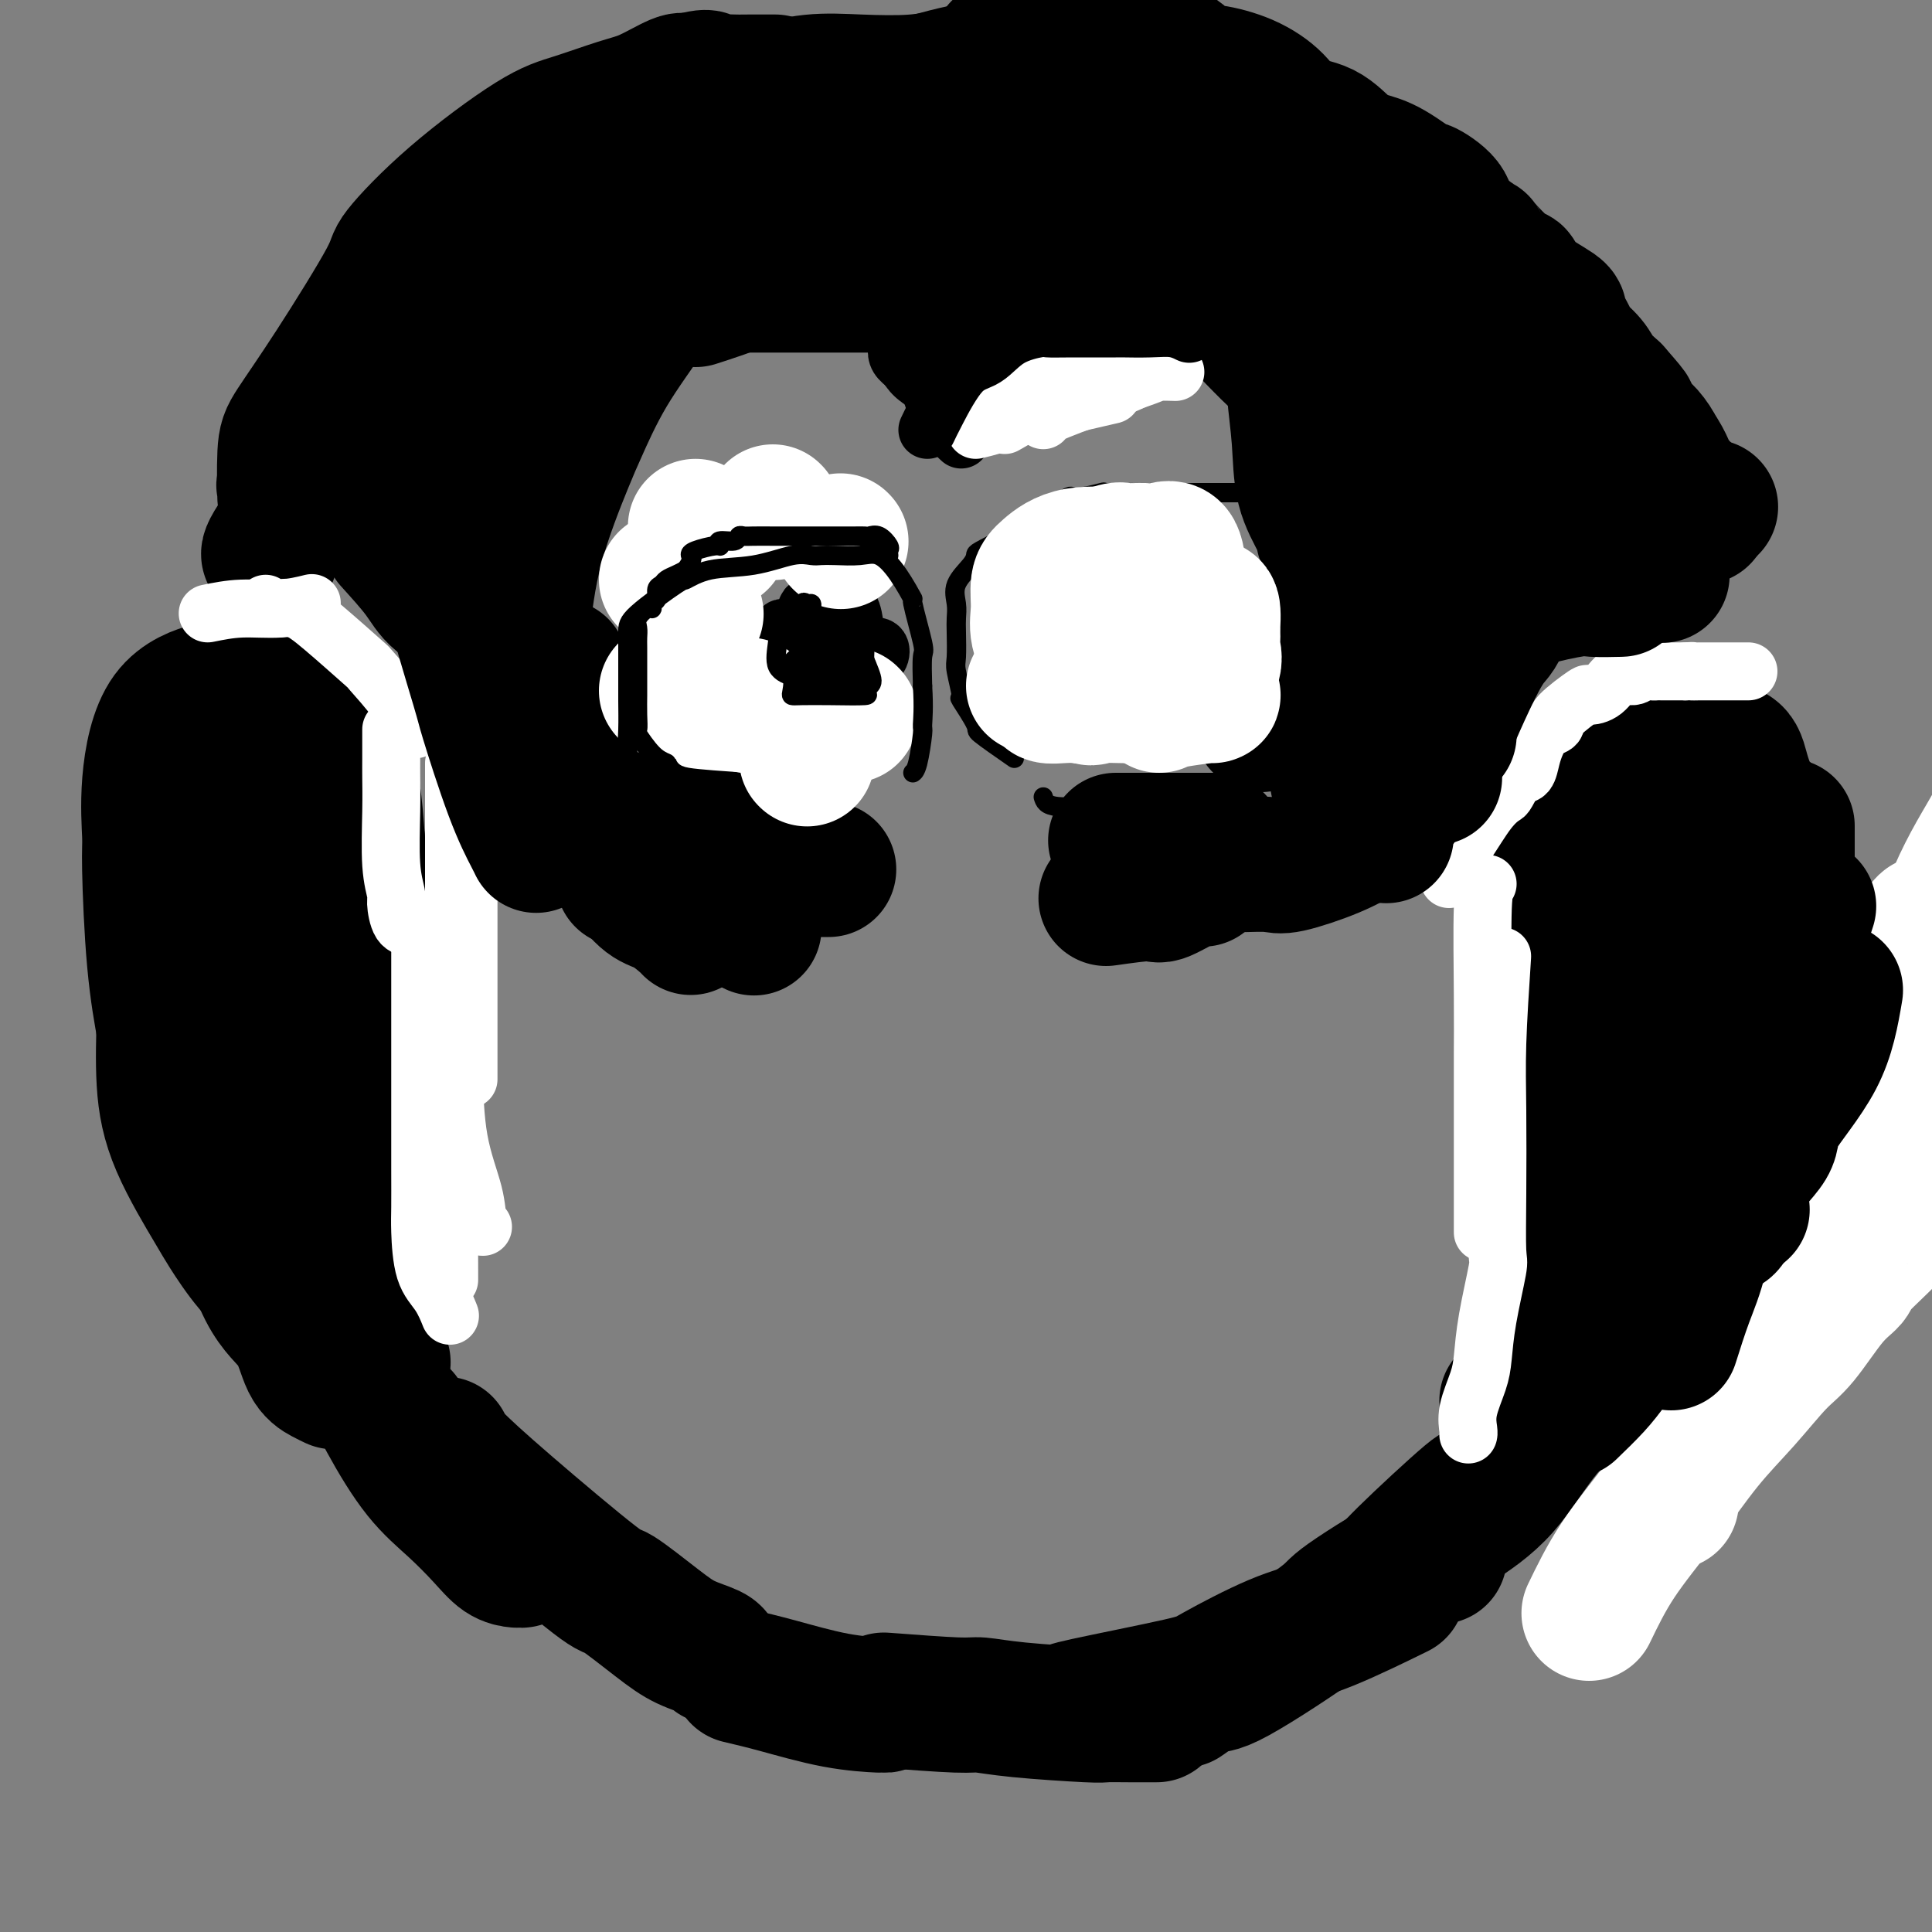 <svg viewBox='0 0 400 400' version='1.1' xmlns='http://www.w3.org/2000/svg' xmlns:xlink='http://www.w3.org/1999/xlink'><rect x="0" y="0" width="400" height="400" fill="#808080" stroke="none"/><g fill='none' stroke='#000000' stroke-width='12' stroke-linecap='round' stroke-linejoin='round'><path d='M53,220c0.000,1.113 0.000,2.226 0,-3c0.000,-5.226 0.000,-16.792 0,-25c0.000,-8.208 0.000,-13.060 0,-15c0.000,-1.940 0.000,-0.970 0,0'/></g>
<g fill='none' stroke='#000000' stroke-width='28' stroke-linecap='round' stroke-linejoin='round'><path d='M57,247c-1.221,-2.288 -2.443,-4.576 -4,-11c-1.557,-6.424 -3.451,-16.986 -4,-22c-0.549,-5.014 0.246,-4.482 0,-7c-0.246,-2.518 -1.532,-8.088 -2,-12c-0.468,-3.912 -0.117,-6.168 0,-10c0.117,-3.832 0.001,-9.240 0,-12c-0.001,-2.760 0.113,-2.873 0,-3c-0.113,-0.127 -0.452,-0.268 0,-1c0.452,-0.732 1.694,-2.057 4,2c2.306,4.057 5.675,13.495 7,18c1.325,4.505 0.608,4.079 1,6c0.392,1.921 1.895,6.191 4,12c2.105,5.809 4.813,13.158 6,17c1.187,3.842 0.853,4.179 1,6c0.147,1.821 0.776,5.128 1,8c0.224,2.872 0.042,5.309 0,7c-0.042,1.691 0.056,2.637 0,4c-0.056,1.363 -0.265,3.143 0,4c0.265,0.857 1.006,0.789 0,1c-1.006,0.211 -3.758,0.700 -6,0c-2.242,-0.700 -3.974,-2.588 -6,-5c-2.026,-2.412 -4.347,-5.348 -6,-8c-1.653,-2.652 -2.637,-5.022 -4,-9c-1.363,-3.978 -3.104,-9.565 -4,-15c-0.896,-5.435 -0.948,-10.717 -1,-16'/><path d='M44,201c-0.139,-5.606 0.012,-11.622 0,-15c-0.012,-3.378 -0.188,-4.119 0,-7c0.188,-2.881 0.738,-7.901 1,-11c0.262,-3.099 0.234,-4.278 1,-5c0.766,-0.722 2.324,-0.988 3,-1c0.676,-0.012 0.468,0.230 1,0c0.532,-0.230 1.802,-0.931 3,2c1.198,2.931 2.322,9.494 3,15c0.678,5.506 0.909,9.955 1,14c0.091,4.045 0.043,7.686 0,11c-0.043,3.314 -0.080,6.302 0,9c0.080,2.698 0.278,5.107 0,7c-0.278,1.893 -1.030,3.269 -2,4c-0.970,0.731 -2.157,0.817 -3,1c-0.843,0.183 -1.343,0.463 -2,1c-0.657,0.537 -1.472,1.332 -4,0c-2.528,-1.332 -6.768,-4.791 -9,-7c-2.232,-2.209 -2.456,-3.167 -3,-6c-0.544,-2.833 -1.406,-7.542 -2,-14c-0.594,-6.458 -0.918,-14.666 -1,-19c-0.082,-4.334 0.077,-4.793 0,-7c-0.077,-2.207 -0.390,-6.160 0,-11c0.390,-4.840 1.485,-10.566 4,-14c2.515,-3.434 6.452,-4.576 8,-5c1.548,-0.424 0.708,-0.129 3,0c2.292,0.129 7.717,0.092 10,0c2.283,-0.092 1.424,-0.237 2,0c0.576,0.237 2.587,0.857 5,3c2.413,2.143 5.226,5.808 7,9c1.774,3.192 2.507,5.912 3,9c0.493,3.088 0.747,6.544 1,10'/><path d='M74,174c0.631,5.724 0.208,10.534 0,13c-0.208,2.466 -0.203,2.586 0,4c0.203,1.414 0.603,4.120 0,7c-0.603,2.880 -2.208,5.934 -4,8c-1.792,2.066 -3.771,3.144 -5,4c-1.229,0.856 -1.707,1.492 -3,2c-1.293,0.508 -3.401,0.890 -4,1c-0.599,0.110 0.313,-0.052 -2,0c-2.313,0.052 -7.849,0.317 -10,0c-2.151,-0.317 -0.916,-1.216 -2,-5c-1.084,-3.784 -4.488,-10.452 -6,-15c-1.512,-4.548 -1.131,-6.977 -1,-10c0.131,-3.023 0.011,-6.642 0,-10c-0.011,-3.358 0.088,-6.455 0,-9c-0.088,-2.545 -0.363,-4.538 0,-6c0.363,-1.462 1.365,-2.392 3,-4c1.635,-1.608 3.902,-3.895 5,-5c1.098,-1.105 1.028,-1.030 1,-1c-0.028,0.030 -0.014,0.015 0,0'/><path d='M70,195c0.000,6.047 0.000,12.094 0,17c-0.000,4.906 -0.001,8.670 0,11c0.001,2.330 0.004,3.225 0,6c-0.004,2.775 -0.015,7.431 0,10c0.015,2.569 0.057,3.053 0,4c-0.057,0.947 -0.211,2.357 0,5c0.211,2.643 0.788,6.519 1,9c0.212,2.481 0.061,3.566 0,4c-0.061,0.434 -0.030,0.217 0,0'/><path d='M65,183c0.003,8.413 0.007,16.826 0,21c-0.007,4.174 -0.024,4.108 0,7c0.024,2.892 0.088,8.742 0,14c-0.088,5.258 -0.328,9.924 0,14c0.328,4.076 1.224,7.562 2,11c0.776,3.438 1.434,6.826 3,12c1.566,5.174 4.041,12.132 5,15c0.959,2.868 0.401,1.645 1,3c0.599,1.355 2.353,5.288 3,7c0.647,1.712 0.185,1.203 0,1c-0.185,-0.203 -0.092,-0.102 0,0'/><path d='M43,222c1.263,4.969 2.526,9.939 4,14c1.474,4.061 3.160,7.214 6,13c2.840,5.786 6.835,14.205 10,19c3.165,4.795 5.500,5.964 7,7c1.500,1.036 2.165,1.937 3,3c0.835,1.063 1.840,2.286 3,3c1.160,0.714 2.474,0.918 3,1c0.526,0.082 0.263,0.041 0,0'/><path d='M45,219c0.221,6.600 0.443,13.200 1,18c0.557,4.800 1.451,7.800 3,13c1.549,5.200 3.753,12.598 6,17c2.247,4.402 4.536,5.807 6,8c1.464,2.193 2.104,5.176 3,7c0.896,1.824 2.049,2.491 3,3c0.951,0.509 1.700,0.860 2,1c0.300,0.140 0.150,0.070 0,0'/><path d='M39,205c1.984,6.709 3.968,13.419 5,18c1.032,4.581 1.111,7.035 3,11c1.889,3.965 5.589,9.441 9,16c3.411,6.559 6.534,14.200 9,19c2.466,4.800 4.276,6.758 6,9c1.724,2.242 3.363,4.769 5,7c1.637,2.231 3.274,4.165 4,5c0.726,0.835 0.542,0.571 1,1c0.458,0.429 1.560,1.551 2,2c0.440,0.449 0.220,0.224 0,0'/><path d='M34,204c0.038,1.783 0.077,3.565 0,7c-0.077,3.435 -0.269,8.522 0,13c0.269,4.478 1.000,8.348 3,13c2.000,4.652 5.268,10.085 7,13c1.732,2.915 1.928,3.310 3,5c1.072,1.690 3.019,4.673 5,7c1.981,2.327 3.995,3.996 5,5c1.005,1.004 1.001,1.341 2,2c0.999,0.659 3.000,1.639 4,2c1.000,0.361 1.000,0.103 1,0c-0.000,-0.103 -0.000,-0.052 0,0'/><path d='M61,255c0.416,4.732 0.833,9.464 3,14c2.167,4.536 6.085,8.877 9,13c2.915,4.123 4.828,8.029 7,12c2.172,3.971 4.603,8.006 7,11c2.397,2.994 4.762,4.946 7,7c2.238,2.054 4.351,4.211 6,6c1.649,1.789 2.834,3.212 4,4c1.166,0.788 2.314,0.943 3,1c0.686,0.057 0.910,0.016 1,0c0.090,-0.016 0.045,-0.008 0,0'/><path d='M92,299c0.120,0.577 0.240,1.155 2,3c1.760,1.845 5.162,4.959 11,10c5.838,5.041 14.114,12.009 18,15c3.886,2.991 3.381,2.007 5,3c1.619,0.993 5.362,3.965 8,6c2.638,2.035 4.171,3.133 6,4c1.829,0.867 3.954,1.503 5,2c1.046,0.497 1.013,0.856 1,1c-0.013,0.144 -0.007,0.072 0,0'/><path d='M153,347c2.287,0.536 4.574,1.072 8,2c3.426,0.928 7.990,2.249 12,3c4.010,0.751 7.464,0.933 9,1c1.536,0.067 1.153,0.019 1,0c-0.153,-0.019 -0.077,-0.010 0,0'/><path d='M183,352c5.909,0.445 11.818,0.890 15,1c3.182,0.110 3.637,-0.114 5,0c1.363,0.114 3.634,0.566 8,1c4.366,0.434 10.827,0.848 14,1c3.173,0.152 3.057,0.041 4,0c0.943,-0.041 2.946,-0.011 5,0c2.054,0.011 4.158,0.003 5,0c0.842,-0.003 0.421,-0.002 0,0'/><path d='M222,354c-0.722,-0.017 -1.444,-0.034 3,-1c4.444,-0.966 14.055,-2.880 19,-4c4.945,-1.120 5.226,-1.447 8,-3c2.774,-1.553 8.043,-4.334 12,-6c3.957,-1.666 6.604,-2.218 11,-4c4.396,-1.782 10.542,-4.795 13,-6c2.458,-1.205 1.229,-0.603 0,0'/><path d='M245,352c1.931,-1.354 3.862,-2.708 5,-3c1.138,-0.292 1.482,0.479 6,-2c4.518,-2.479 13.211,-8.209 17,-11c3.789,-2.791 2.675,-2.645 6,-5c3.325,-2.355 11.087,-7.211 15,-9c3.913,-1.789 3.975,-0.511 4,0c0.025,0.511 0.012,0.256 0,0'/><path d='M276,335c1.595,-1.828 3.191,-3.656 5,-5c1.809,-1.344 3.833,-2.206 5,-3c1.167,-0.794 1.478,-1.522 5,-5c3.522,-3.478 10.256,-9.706 13,-12c2.744,-2.294 1.498,-0.656 1,0c-0.498,0.656 -0.249,0.328 0,0'/><path d='M301,316c3.460,-2.264 6.919,-4.528 10,-8c3.081,-3.472 5.783,-8.151 9,-12c3.217,-3.849 6.948,-6.866 10,-11c3.052,-4.134 5.423,-9.385 7,-12c1.577,-2.615 2.360,-2.596 4,-4c1.640,-1.404 4.138,-4.233 7,-8c2.862,-3.767 6.087,-8.474 8,-11c1.913,-2.526 2.515,-2.872 3,-3c0.485,-0.128 0.853,-0.036 1,0c0.147,0.036 0.074,0.018 0,0'/><path d='M312,290c3.793,-3.988 7.587,-7.976 10,-11c2.413,-3.024 3.447,-5.085 4,-6c0.553,-0.915 0.625,-0.685 4,-5c3.375,-4.315 10.052,-13.177 14,-19c3.948,-5.823 5.167,-8.608 6,-10c0.833,-1.392 1.281,-1.392 3,-4c1.719,-2.608 4.708,-7.823 6,-11c1.292,-3.177 0.886,-4.317 1,-5c0.114,-0.683 0.747,-0.909 1,-1c0.253,-0.091 0.127,-0.045 0,0'/><path d='M354,266c-0.001,-1.095 -0.002,-2.190 0,-6c0.002,-3.810 0.008,-10.336 0,-17c-0.008,-6.664 -0.030,-13.465 0,-19c0.030,-5.535 0.111,-9.803 0,-14c-0.111,-4.197 -0.415,-8.322 0,-13c0.415,-4.678 1.547,-9.908 2,-12c0.453,-2.092 0.226,-1.046 0,0'/><path d='M353,244c-1.555,-1.409 -3.110,-2.818 -4,-6c-0.890,-3.182 -1.114,-8.137 -2,-13c-0.886,-4.863 -2.433,-9.633 -3,-14c-0.567,-4.367 -0.153,-8.329 0,-14c0.153,-5.671 0.044,-13.049 0,-16c-0.044,-2.951 -0.022,-1.476 0,0'/><path d='M338,250c-0.001,-1.542 -0.002,-3.083 0,-6c0.002,-2.917 0.008,-7.209 0,-16c-0.008,-8.791 -0.030,-22.082 0,-28c0.030,-5.918 0.111,-4.462 0,-8c-0.111,-3.538 -0.415,-12.068 0,-16c0.415,-3.932 1.547,-3.266 2,-3c0.453,0.266 0.226,0.133 0,0'/><path d='M336,260c-0.906,-2.824 -1.812,-5.648 -2,-7c-0.188,-1.352 0.342,-1.231 0,-6c-0.342,-4.769 -1.555,-14.427 -2,-19c-0.445,-4.573 -0.123,-4.060 0,-10c0.123,-5.940 0.047,-18.331 0,-25c-0.047,-6.669 -0.065,-7.616 0,-10c0.065,-2.384 0.213,-6.206 2,-9c1.787,-2.794 5.212,-4.560 7,-6c1.788,-1.440 1.939,-2.554 2,-3c0.061,-0.446 0.030,-0.223 0,0'/><path d='M332,216c-0.618,-3.828 -1.236,-7.657 -2,-10c-0.764,-2.343 -1.673,-3.201 -2,-6c-0.327,-2.799 -0.073,-7.539 0,-11c0.073,-3.461 -0.034,-5.644 0,-8c0.034,-2.356 0.209,-4.884 0,-7c-0.209,-2.116 -0.802,-3.821 2,-6c2.802,-2.179 8.999,-4.833 12,-6c3.001,-1.167 2.804,-0.849 5,-1c2.196,-0.151 6.783,-0.771 9,-1c2.217,-0.229 2.062,-0.065 2,0c-0.062,0.065 -0.031,0.033 0,0'/><path d='M314,182c3.201,-4.483 6.401,-8.967 8,-11c1.599,-2.033 1.595,-1.617 3,-3c1.405,-1.383 4.219,-4.567 7,-7c2.781,-2.433 5.530,-4.115 8,-5c2.470,-0.885 4.663,-0.971 7,-1c2.337,-0.029 4.819,0.001 6,0c1.181,-0.001 1.063,-0.032 2,0c0.937,0.032 2.931,0.127 4,1c1.069,0.873 1.214,2.523 2,5c0.786,2.477 2.211,5.782 3,7c0.789,1.218 0.940,0.348 1,0c0.060,-0.348 0.030,-0.174 0,0'/><path d='M370,171c0.000,3.214 0.000,6.428 0,10c0.000,3.572 0.000,7.503 0,14c-0.000,6.497 0.000,15.559 0,21c0.000,5.441 0.000,7.262 0,9c0.000,1.738 0.000,3.394 0,6c0.000,2.606 -0.000,6.163 0,8c0.000,1.837 0.000,1.953 0,2c0.000,0.047 0.000,0.023 0,0'/><path d='M331,200c0.007,4.655 0.013,9.309 0,12c-0.013,2.691 -0.046,3.417 0,7c0.046,3.583 0.172,10.022 0,16c-0.172,5.978 -0.642,11.494 -1,16c-0.358,4.506 -0.604,8.002 -1,10c-0.396,1.998 -0.943,2.497 -1,4c-0.057,1.503 0.377,4.010 0,7c-0.377,2.990 -1.565,6.461 -2,8c-0.435,1.539 -0.117,1.144 0,2c0.117,0.856 0.031,2.961 0,4c-0.031,1.039 -0.009,1.011 0,1c0.009,-0.011 0.004,-0.006 0,0'/><path d='M329,174c0.053,0.037 0.105,0.075 -1,7c-1.105,6.925 -3.368,20.738 -5,30c-1.632,9.262 -2.633,13.971 -3,17c-0.367,3.029 -0.100,4.376 0,7c0.100,2.624 0.034,6.524 0,10c-0.034,3.476 -0.034,6.529 0,10c0.034,3.471 0.104,7.361 0,10c-0.104,2.639 -0.381,4.028 0,6c0.381,1.972 1.422,4.529 2,6c0.578,1.471 0.694,1.858 1,2c0.306,0.142 0.802,0.041 1,0c0.198,-0.041 0.099,-0.020 0,0'/></g>
<g fill='none' stroke='#FFFFFF' stroke-width='28' stroke-linecap='round' stroke-linejoin='round'><path d='M329,334c1.738,-3.597 3.476,-7.193 6,-11c2.524,-3.807 5.835,-7.823 9,-12c3.165,-4.177 6.183,-8.515 9,-12c2.817,-3.485 5.431,-6.117 8,-9c2.569,-2.883 5.092,-6.018 7,-8c1.908,-1.982 3.199,-2.812 5,-5c1.801,-2.188 4.110,-5.735 6,-8c1.890,-2.265 3.362,-3.247 4,-4c0.638,-0.753 0.444,-1.278 2,-3c1.556,-1.722 4.863,-4.643 6,-6c1.137,-1.357 0.105,-1.152 1,-2c0.895,-0.848 3.718,-2.749 5,-4c1.282,-1.251 1.023,-1.852 1,-2c-0.023,-0.148 0.190,0.156 1,0c0.810,-0.156 2.218,-0.773 3,-1c0.782,-0.227 0.938,-0.065 1,0c0.062,0.065 0.031,0.032 0,0'/><path d='M346,311c0.568,-3.130 1.136,-6.260 2,-9c0.864,-2.740 2.024,-5.090 4,-9c1.976,-3.910 4.768,-9.381 8,-15c3.232,-5.619 6.905,-11.387 10,-16c3.095,-4.613 5.614,-8.069 8,-12c2.386,-3.931 4.639,-8.335 7,-11c2.361,-2.665 4.829,-3.591 7,-5c2.171,-1.409 4.046,-3.303 5,-4c0.954,-0.697 0.987,-0.199 1,0c0.013,0.199 0.007,0.100 0,0'/><path d='M395,223c0.013,-3.844 0.026,-7.688 0,-10c-0.026,-2.312 -0.090,-3.091 1,-6c1.090,-2.909 3.333,-7.947 5,-12c1.667,-4.053 2.759,-7.122 4,-10c1.241,-2.878 2.632,-5.565 4,-8c1.368,-2.435 2.715,-4.617 4,-7c1.285,-2.383 2.510,-4.967 3,-6c0.490,-1.033 0.245,-0.517 0,0'/><path d='M379,236c0.153,-0.786 0.307,-1.573 1,-5c0.693,-3.427 1.926,-9.496 2,-12c0.074,-2.504 -1.011,-1.444 2,-6c3.011,-4.556 10.118,-14.726 13,-19c2.882,-4.274 1.538,-2.650 1,-2c-0.538,0.650 -0.269,0.325 0,0'/></g>
<g fill='none' stroke='#000000' stroke-width='28' stroke-linecap='round' stroke-linejoin='round'><path d='M328,282c1.150,-1.150 2.299,-2.300 4,-4c1.701,-1.700 3.952,-3.948 6,-6c2.048,-2.052 3.891,-3.906 6,-6c2.109,-2.094 4.483,-4.427 6,-6c1.517,-1.573 2.178,-2.385 4,-4c1.822,-1.615 4.806,-4.033 6,-5c1.194,-0.967 0.597,-0.484 0,0'/><path d='M325,292c1.801,-1.740 3.601,-3.480 5,-5c1.399,-1.520 2.396,-2.820 4,-5c1.604,-2.180 3.817,-5.241 7,-9c3.183,-3.759 7.338,-8.217 9,-10c1.662,-1.783 0.831,-0.892 0,0'/><path d='M346,278c0.978,-3.094 1.956,-6.188 3,-9c1.044,-2.812 2.153,-5.343 3,-9c0.847,-3.657 1.431,-8.439 2,-13c0.569,-4.561 1.123,-8.900 2,-11c0.877,-2.100 2.078,-1.963 3,-5c0.922,-3.037 1.565,-9.250 3,-14c1.435,-4.750 3.663,-8.036 5,-10c1.337,-1.964 1.783,-2.606 3,-6c1.217,-3.394 3.205,-9.541 4,-12c0.795,-2.459 0.398,-1.229 0,0'/><path d='M380,205c-0.800,4.692 -1.599,9.384 -4,14c-2.401,4.616 -6.402,9.156 -8,12c-1.598,2.844 -0.793,3.991 -2,6c-1.207,2.009 -4.427,4.879 -6,8c-1.573,3.121 -1.501,6.494 -2,8c-0.499,1.506 -1.571,1.145 -2,1c-0.429,-0.145 -0.214,-0.072 0,0'/><path d='M83,87c0.390,-0.582 0.780,-1.164 2,-4c1.220,-2.836 3.269,-7.924 8,-14c4.731,-6.076 12.144,-13.138 17,-18c4.856,-4.862 7.155,-7.524 10,-10c2.845,-2.476 6.237,-4.767 8,-6c1.763,-1.233 1.898,-1.409 3,-2c1.102,-0.591 3.172,-1.597 4,-2c0.828,-0.403 0.414,-0.201 0,0'/><path d='M80,105c-0.111,-0.003 -0.222,-0.006 0,-3c0.222,-2.994 0.775,-8.980 3,-14c2.225,-5.020 6.120,-9.076 9,-13c2.880,-3.924 4.744,-7.717 8,-12c3.256,-4.283 7.904,-9.055 10,-11c2.096,-1.945 1.641,-1.062 2,-1c0.359,0.062 1.531,-0.697 2,-1c0.469,-0.303 0.234,-0.152 0,0'/><path d='M56,115c-0.429,-0.062 -0.858,-0.124 1,-3c1.858,-2.876 6.003,-8.565 12,-16c5.997,-7.435 13.845,-16.617 17,-20c3.155,-3.383 1.616,-0.967 1,0c-0.616,0.967 -0.308,0.483 0,0'/></g>
<g fill='none' stroke='#FFFFFF' stroke-width='12' stroke-linecap='round' stroke-linejoin='round'><path d='M43,127c2.232,-0.452 4.464,-0.905 7,-1c2.536,-0.095 5.375,0.167 8,0c2.625,-0.167 5.036,-0.762 6,-1c0.964,-0.238 0.482,-0.119 0,0'/><path d='M55,125c0.511,0.489 1.022,0.977 2,1c0.978,0.023 2.422,-0.421 4,0c1.578,0.421 3.291,1.706 6,4c2.709,2.294 6.414,5.595 8,7c1.586,1.405 1.052,0.912 2,2c0.948,1.088 3.378,3.755 5,6c1.622,2.245 2.437,4.066 3,5c0.563,0.934 0.875,0.981 1,1c0.125,0.019 0.062,0.009 0,0'/><path d='M81,151c0.002,2.218 0.005,4.437 0,6c-0.005,1.563 -0.016,2.471 0,4c0.016,1.529 0.059,3.678 0,7c-0.059,3.322 -0.219,7.818 0,11c0.219,3.182 0.815,5.049 1,6c0.185,0.951 -0.043,0.987 0,2c0.043,1.013 0.358,3.004 1,4c0.642,0.996 1.612,0.999 2,1c0.388,0.001 0.194,0.001 0,0'/><path d='M97,177c0.000,1.347 0.000,2.694 0,4c0.000,1.306 0.000,2.571 0,5c0.000,2.429 0.000,6.023 0,8c-0.000,1.977 0.000,2.337 0,4c0.000,1.663 0.000,4.628 0,7c0.000,2.372 0.000,4.149 0,6c0.000,1.851 0.000,3.774 0,5c0.000,1.226 0.000,1.753 0,3c0.000,1.247 0.000,3.213 0,4c-0.000,0.787 0.000,0.393 0,0'/><path d='M95,189c-0.033,2.475 -0.065,4.950 0,9c0.065,4.050 0.228,9.676 0,13c-0.228,3.324 -0.846,4.346 -1,7c-0.154,2.654 0.155,6.938 0,12c-0.155,5.062 -0.774,10.901 -1,15c-0.226,4.099 -0.061,6.457 0,8c0.061,1.543 0.016,2.269 0,4c-0.016,1.731 -0.004,4.466 0,6c0.004,1.534 0.001,1.867 0,2c-0.001,0.133 -0.001,0.067 0,0'/><path d='M87,192c-0.000,2.052 -0.000,4.103 0,6c0.000,1.897 0.000,3.638 0,7c-0.000,3.362 -0.000,8.345 0,13c0.000,4.655 0.001,8.983 0,13c-0.001,4.017 -0.005,7.725 0,11c0.005,3.275 0.019,6.118 0,8c-0.019,1.882 -0.071,2.803 0,5c0.071,2.197 0.267,5.671 1,8c0.733,2.329 2.005,3.512 3,5c0.995,1.488 1.713,3.282 2,4c0.287,0.718 0.144,0.359 0,0'/><path d='M94,158c0.001,2.662 0.001,5.323 0,13c-0.001,7.677 -0.004,20.369 0,29c0.004,8.631 0.014,13.203 0,16c-0.014,2.797 -0.053,3.821 0,7c0.053,3.179 0.196,8.512 1,13c0.804,4.488 2.267,8.131 3,11c0.733,2.869 0.736,4.965 1,6c0.264,1.035 0.790,1.010 1,1c0.210,-0.010 0.105,-0.005 0,0'/><path d='M308,183c-0.423,0.416 -0.845,0.833 -1,5c-0.155,4.167 -0.041,12.085 0,18c0.041,5.915 0.011,9.828 0,12c-0.011,2.172 -0.003,2.601 0,5c0.003,2.399 0.001,6.766 0,11c-0.001,4.234 -0.000,8.336 0,11c0.000,2.664 0.000,3.889 0,5c-0.000,1.111 -0.000,2.107 0,3c0.000,0.893 0.000,1.684 0,2c-0.000,0.316 -0.000,0.158 0,0'/><path d='M311,198c-0.422,6.444 -0.843,12.889 -1,18c-0.157,5.111 -0.049,8.889 0,14c0.049,5.111 0.038,11.557 0,17c-0.038,5.443 -0.103,9.885 0,12c0.103,2.115 0.374,1.902 0,4c-0.374,2.098 -1.393,6.506 -2,10c-0.607,3.494 -0.804,6.075 -1,8c-0.196,1.925 -0.392,3.195 -1,5c-0.608,1.805 -1.627,4.143 -2,6c-0.373,1.857 -0.100,3.231 0,4c0.100,0.769 0.029,0.934 0,1c-0.029,0.066 -0.014,0.033 0,0'/><path d='M300,182c0.717,-1.932 1.434,-3.863 2,-5c0.566,-1.137 0.980,-1.478 2,-3c1.020,-1.522 2.644,-4.223 4,-6c1.356,-1.777 2.443,-2.628 3,-3c0.557,-0.372 0.583,-0.263 1,-1c0.417,-0.737 1.225,-2.320 2,-3c0.775,-0.680 1.516,-0.458 2,-1c0.484,-0.542 0.712,-1.847 1,-3c0.288,-1.153 0.636,-2.155 1,-3c0.364,-0.845 0.743,-1.534 1,-2c0.257,-0.466 0.392,-0.709 1,-1c0.608,-0.291 1.689,-0.629 2,-1c0.311,-0.371 -0.146,-0.777 1,-2c1.146,-1.223 3.896,-3.265 5,-4c1.104,-0.735 0.560,-0.162 1,0c0.440,0.162 1.862,-0.086 3,-1c1.138,-0.914 1.993,-2.494 3,-3c1.007,-0.506 2.167,0.060 3,0c0.833,-0.060 1.340,-0.748 2,-1c0.660,-0.252 1.472,-0.067 2,0c0.528,0.067 0.771,0.018 1,0c0.229,-0.018 0.442,-0.005 1,0c0.558,0.005 1.459,0.001 2,0c0.541,-0.001 0.723,-0.000 1,0c0.277,0.000 0.651,0.000 1,0c0.349,-0.000 0.675,-0.000 1,0'/><path d='M349,139c2.284,-0.155 0.993,-0.041 1,0c0.007,0.041 1.310,0.011 2,0c0.690,-0.011 0.766,-0.003 1,0c0.234,0.003 0.625,0.001 1,0c0.375,-0.001 0.734,-0.000 1,0c0.266,0.000 0.439,0.000 1,0c0.561,-0.000 1.509,-0.000 2,0c0.491,0.000 0.523,0.000 1,0c0.477,-0.000 1.398,-0.000 2,0c0.602,0.000 0.886,0.000 1,0c0.114,-0.000 0.057,-0.000 0,0'/></g>
<g fill='none' stroke='#000000' stroke-width='28' stroke-linecap='round' stroke-linejoin='round'><path d='M94,87c3.044,-2.562 6.087,-5.125 11,-10c4.913,-4.875 11.695,-12.063 17,-18c5.305,-5.937 9.133,-10.622 12,-14c2.867,-3.378 4.772,-5.448 6,-7c1.228,-1.552 1.779,-2.586 2,-3c0.221,-0.414 0.110,-0.207 0,0'/><path d='M99,119c-0.043,-2.175 -0.085,-4.349 1,-8c1.085,-3.651 3.299,-8.777 7,-16c3.701,-7.223 8.890,-16.542 13,-23c4.110,-6.458 7.140,-10.057 10,-14c2.860,-3.943 5.550,-8.232 8,-12c2.450,-3.768 4.660,-7.014 6,-9c1.340,-1.986 1.812,-2.710 2,-3c0.188,-0.290 0.094,-0.145 0,0'/><path d='M108,131c0.647,-5.821 1.294,-11.641 3,-18c1.706,-6.359 4.472,-13.255 6,-17c1.528,-3.745 1.817,-4.339 3,-7c1.183,-2.661 3.259,-7.389 6,-12c2.741,-4.611 6.146,-9.106 8,-12c1.854,-2.894 2.157,-4.188 3,-6c0.843,-1.812 2.227,-4.142 3,-5c0.773,-0.858 0.935,-0.245 1,0c0.065,0.245 0.032,0.123 0,0'/><path d='M81,112c2.255,2.496 4.510,4.991 6,7c1.490,2.009 2.214,3.530 4,5c1.786,1.470 4.633,2.889 6,4c1.367,1.111 1.253,1.915 2,3c0.747,1.085 2.356,2.453 3,3c0.644,0.547 0.322,0.274 0,0'/><path d='M91,108c0.194,3.225 0.388,6.450 2,13c1.612,6.550 4.642,16.424 6,21c1.358,4.576 1.043,3.853 2,7c0.957,3.147 3.184,10.163 5,15c1.816,4.837 3.220,7.495 4,9c0.780,1.505 0.937,1.859 1,2c0.063,0.141 0.031,0.071 0,0'/><path d='M110,134c0.204,1.673 0.409,3.345 1,6c0.591,2.655 1.570,6.291 3,11c1.430,4.709 3.311,10.489 5,14c1.689,3.511 3.185,4.753 4,6c0.815,1.247 0.947,2.499 1,3c0.053,0.501 0.026,0.250 0,0'/><path d='M116,138c0.278,2.030 0.556,4.060 1,8c0.444,3.940 1.055,9.789 2,14c0.945,4.211 2.225,6.785 4,10c1.775,3.215 4.045,7.072 6,10c1.955,2.928 3.596,4.928 5,6c1.404,1.072 2.572,1.215 4,2c1.428,0.785 3.115,2.211 4,3c0.885,0.789 0.967,0.940 1,1c0.033,0.060 0.016,0.030 0,0'/><path d='M129,182c1.917,0.000 3.834,0.000 5,0c1.166,0.000 1.581,0.000 3,0c1.419,0.000 3.844,0.000 5,0c1.156,0.000 1.045,0.000 1,0c-0.045,-0.000 -0.022,0.000 0,0'/><path d='M148,180c5.077,0.000 10.155,0.000 13,0c2.845,0.000 3.458,0.000 5,0c1.542,0.000 4.012,0.000 5,0c0.988,0.000 0.494,0.000 0,0'/><path d='M156,192c0.000,0.000 0.100,0.100 0.1,0.1'/><path d='M135,160c1.909,0.981 3.818,1.962 7,4c3.182,2.038 7.636,5.134 10,7c2.364,1.866 2.636,2.502 3,3c0.364,0.498 0.818,0.856 1,1c0.182,0.144 0.091,0.072 0,0'/><path d='M229,186c3.630,-0.514 7.260,-1.027 9,-1c1.740,0.027 1.590,0.595 3,0c1.410,-0.595 4.380,-2.352 6,-3c1.620,-0.648 1.892,-0.185 2,0c0.108,0.185 0.054,0.093 0,0'/><path d='M231,174c4.178,0.000 8.356,0.000 12,0c3.644,0.000 6.756,0.000 8,0c1.244,0.000 0.622,0.000 0,0'/><path d='M257,179c2.308,-0.067 4.616,-0.134 6,0c1.384,0.134 1.845,0.469 4,0c2.155,-0.469 6.003,-1.742 9,-3c2.997,-1.258 5.142,-2.502 6,-3c0.858,-0.498 0.429,-0.249 0,0'/><path d='M279,174c0.000,0.000 0.100,0.100 0.1,0.1'/><path d='M287,173c-0.113,-0.914 -0.226,-1.828 1,-4c1.226,-2.172 3.793,-5.603 6,-9c2.207,-3.397 4.056,-6.761 5,-8c0.944,-1.239 0.984,-0.354 1,0c0.016,0.354 0.008,0.177 0,0'/><path d='M297,161c-0.379,-0.641 -0.758,-1.281 1,-6c1.758,-4.719 5.652,-13.516 8,-18c2.348,-4.484 3.148,-4.655 4,-6c0.852,-1.345 1.756,-3.863 4,-7c2.244,-3.137 5.828,-6.892 8,-9c2.172,-2.108 2.931,-2.567 4,-3c1.069,-0.433 2.448,-0.838 3,-1c0.552,-0.162 0.276,-0.081 0,0'/><path d='M322,114c2.226,1.155 4.452,2.310 6,3c1.548,0.690 2.417,0.917 3,1c0.583,0.083 0.881,0.024 1,0c0.119,-0.024 0.060,-0.012 0,0'/><path d='M313,126c0.753,-0.619 1.506,-1.238 4,-2c2.494,-0.762 6.730,-1.668 9,-2c2.270,-0.332 2.573,-0.089 4,0c1.427,0.089 3.979,0.026 5,0c1.021,-0.026 0.510,-0.013 0,0'/><path d='M334,83c3.492,3.569 6.985,7.138 9,10c2.015,2.862 2.554,5.015 3,6c0.446,0.985 0.800,0.800 2,2c1.200,1.200 3.246,3.785 4,5c0.754,1.215 0.215,1.062 0,1c-0.215,-0.062 -0.108,-0.031 0,0'/><path d='M128,41c5.240,-2.355 10.480,-4.711 13,-6c2.520,-1.289 2.322,-1.512 3,-2c0.678,-0.488 2.234,-1.241 5,-2c2.766,-0.759 6.741,-1.523 9,-2c2.259,-0.477 2.802,-0.668 4,-1c1.198,-0.332 3.051,-0.807 4,-1c0.949,-0.193 0.994,-0.104 2,0c1.006,0.104 2.974,0.224 5,0c2.026,-0.224 4.109,-0.792 6,-1c1.891,-0.208 3.591,-0.055 5,0c1.409,0.055 2.527,0.011 4,0c1.473,-0.011 3.303,0.011 4,0c0.697,-0.011 0.263,-0.056 2,0c1.737,0.056 5.647,0.211 7,0c1.353,-0.211 0.151,-0.789 1,-1c0.849,-0.211 3.749,-0.057 6,0c2.251,0.057 3.855,0.015 5,0c1.145,-0.015 1.833,-0.004 3,0c1.167,0.004 2.814,0.000 4,0c1.186,-0.000 1.913,0.003 3,0c1.087,-0.003 2.536,-0.013 4,0c1.464,0.013 2.943,0.047 4,0c1.057,-0.047 1.692,-0.176 4,0c2.308,0.176 6.289,0.655 8,1c1.711,0.345 1.153,0.554 3,1c1.847,0.446 6.099,1.127 9,2c2.901,0.873 4.450,1.936 6,3'/><path d='M261,32c4.127,1.214 1.445,0.749 2,1c0.555,0.251 4.345,1.218 6,2c1.655,0.782 1.173,1.379 2,2c0.827,0.621 2.964,1.266 5,2c2.036,0.734 3.972,1.555 6,2c2.028,0.445 4.149,0.512 5,1c0.851,0.488 0.431,1.398 1,2c0.569,0.602 2.128,0.897 4,2c1.872,1.103 4.056,3.015 5,4c0.944,0.985 0.646,1.044 1,2c0.354,0.956 1.360,2.810 2,4c0.640,1.190 0.915,1.715 2,3c1.085,1.285 2.978,3.328 4,5c1.022,1.672 1.171,2.971 2,4c0.829,1.029 2.339,1.788 3,3c0.661,1.212 0.475,2.877 1,4c0.525,1.123 1.763,1.705 2,2c0.237,0.295 -0.527,0.305 0,1c0.527,0.695 2.344,2.076 3,3c0.656,0.924 0.152,1.393 1,2c0.848,0.607 3.048,1.354 4,2c0.952,0.646 0.655,1.192 1,2c0.345,0.808 1.332,1.877 2,3c0.668,1.123 1.016,2.300 1,3c-0.016,0.700 -0.397,0.923 0,1c0.397,0.077 1.570,0.010 2,1c0.430,0.990 0.115,3.039 0,4c-0.115,0.961 -0.031,0.835 0,1c0.031,0.165 0.008,0.621 0,1c-0.008,0.379 -0.002,0.680 0,1c0.002,0.320 0.001,0.660 0,1'/><path d='M328,103c0.000,1.640 0.000,1.739 0,2c-0.000,0.261 0.000,0.683 0,1c0.000,0.317 0.000,0.528 0,1c0.000,0.472 0.000,1.204 0,2c0.000,0.796 -0.000,1.656 0,2c0.000,0.344 0.000,0.172 0,0'/><path d='M261,150c1.758,-3.200 3.517,-6.400 6,-10c2.483,-3.600 5.691,-7.602 8,-10c2.309,-2.398 3.719,-3.194 4,-4c0.281,-0.806 -0.567,-1.622 1,-4c1.567,-2.378 5.547,-6.318 7,-8c1.453,-1.682 0.377,-1.107 1,-2c0.623,-0.893 2.944,-3.256 4,-5c1.056,-1.744 0.846,-2.870 1,-4c0.154,-1.130 0.673,-2.263 1,-4c0.327,-1.737 0.461,-4.077 1,-4c0.539,0.077 1.484,2.570 0,10c-1.484,7.430 -5.398,19.796 -7,25c-1.602,5.204 -0.892,3.246 -2,7c-1.108,3.754 -4.035,13.221 -5,17c-0.965,3.779 0.030,1.868 0,2c-0.030,0.132 -1.085,2.305 -2,4c-0.915,1.695 -1.690,2.913 -2,2c-0.310,-0.913 -0.155,-3.956 0,-7'/><path d='M277,155c1.513,-3.266 5.295,-7.931 8,-12c2.705,-4.069 4.334,-7.541 7,-13c2.666,-5.459 6.370,-12.904 9,-18c2.630,-5.096 4.186,-7.842 5,-10c0.814,-2.158 0.886,-3.729 2,-6c1.114,-2.271 3.271,-5.242 5,-8c1.729,-2.758 3.031,-5.302 4,-7c0.969,-1.698 1.605,-2.550 2,-3c0.395,-0.450 0.547,-0.499 1,0c0.453,0.499 1.205,1.545 0,6c-1.205,4.455 -4.366,12.319 -6,16c-1.634,3.681 -1.740,3.179 -3,6c-1.260,2.821 -3.672,8.965 -6,14c-2.328,5.035 -4.571,8.961 -7,12c-2.429,3.039 -5.043,5.192 -7,7c-1.957,1.808 -3.256,3.270 -4,4c-0.744,0.730 -0.932,0.727 -1,1c-0.068,0.273 -0.015,0.821 0,-4c0.015,-4.821 -0.007,-15.013 0,-20c0.007,-4.987 0.042,-4.771 0,-7c-0.042,-2.229 -0.162,-6.903 0,-12c0.162,-5.097 0.604,-10.617 1,-14c0.396,-3.383 0.745,-4.628 1,-6c0.255,-1.372 0.415,-2.869 1,-4c0.585,-1.131 1.596,-1.894 2,0c0.404,1.894 0.202,6.447 0,11'/><path d='M291,88c0.309,4.986 0.083,11.952 0,17c-0.083,5.048 -0.022,8.179 0,12c0.022,3.821 0.005,8.331 0,11c-0.005,2.669 0.001,3.497 0,4c-0.001,0.503 -0.008,0.681 0,1c0.008,0.319 0.030,0.781 0,1c-0.030,0.219 -0.113,0.196 0,-2c0.113,-2.196 0.423,-6.566 0,-14c-0.423,-7.434 -1.578,-17.931 -2,-23c-0.422,-5.069 -0.111,-4.708 0,-7c0.111,-2.292 0.023,-7.235 0,-13c-0.023,-5.765 0.018,-12.351 0,-16c-0.018,-3.649 -0.096,-4.361 0,-5c0.096,-0.639 0.365,-1.205 0,-2c-0.365,-0.795 -1.366,-1.821 -2,2c-0.634,3.821 -0.902,12.488 -1,18c-0.098,5.512 -0.026,7.869 0,10c0.026,2.131 0.007,4.035 0,6c-0.007,1.965 -0.002,3.991 0,5c0.002,1.009 0.001,1.003 0,1c-0.001,-0.003 -0.000,-0.001 0,0'/><path d='M143,42c1.998,1.177 3.997,2.354 7,3c3.003,0.646 7.011,0.761 9,1c1.989,0.239 1.959,0.603 3,1c1.041,0.397 3.155,0.828 4,1c0.845,0.172 0.423,0.086 0,0'/><path d='M154,48c2.415,0.008 4.829,0.016 6,0c1.171,-0.016 1.098,-0.057 4,0c2.902,0.057 8.778,0.211 13,0c4.222,-0.211 6.791,-0.788 8,-1c1.209,-0.212 1.060,-0.061 1,0c-0.060,0.061 -0.030,0.030 0,0'/><path d='M142,54c1.998,-0.474 3.996,-0.948 7,-1c3.004,-0.052 7.015,0.318 10,0c2.985,-0.318 4.943,-1.325 7,-2c2.057,-0.675 4.211,-1.018 5,-1c0.789,0.018 0.211,0.397 1,0c0.789,-0.397 2.943,-1.568 4,-2c1.057,-0.432 1.016,-0.123 1,0c-0.016,0.123 -0.008,0.062 0,0'/><path d='M154,52c1.092,0.000 2.183,0.000 4,0c1.817,0.000 4.358,-0.000 6,0c1.642,0.000 2.384,0.000 4,0c1.616,0.000 4.104,-0.000 6,0c1.896,0.000 3.199,0.000 5,0c1.801,-0.000 4.100,0.000 6,0c1.900,0.000 3.400,0.000 4,0c0.600,0.000 0.300,0.000 0,0'/><path d='M191,52c0.475,2.309 0.951,4.619 1,6c0.049,1.381 -0.327,1.834 0,4c0.327,2.166 1.357,6.045 2,8c0.643,1.955 0.898,1.987 1,2c0.102,0.013 0.051,0.006 0,0'/><path d='M198,70c0.882,-0.825 1.763,-1.650 3,-4c1.237,-2.350 2.829,-6.226 4,-8c1.171,-1.774 1.922,-1.444 4,-4c2.078,-2.556 5.482,-7.996 7,-10c1.518,-2.004 1.148,-0.573 1,0c-0.148,0.573 -0.074,0.286 0,0'/><path d='M203,52c5.173,0.000 10.346,0.000 13,0c2.654,0.000 2.790,-0.000 7,0c4.210,0.000 12.494,0.000 18,0c5.506,0.000 8.232,-0.000 10,0c1.768,0.000 2.576,0.000 5,0c2.424,-0.000 6.464,0.000 8,0c1.536,0.000 0.567,0.000 1,0c0.433,0.000 2.266,0.000 3,0c0.734,-0.000 0.367,0.000 0,0'/><path d='M210,64c3.142,-0.209 6.284,-0.418 9,-1c2.716,-0.582 5.007,-1.538 9,-3c3.993,-1.462 9.688,-3.429 12,-4c2.312,-0.571 1.241,0.253 3,0c1.759,-0.253 6.349,-1.585 8,-2c1.651,-0.415 0.363,0.085 2,0c1.637,-0.085 6.199,-0.755 8,-1c1.801,-0.245 0.842,-0.066 1,0c0.158,0.066 1.432,0.018 3,0c1.568,-0.018 3.429,-0.005 5,0c1.571,0.005 2.852,0.001 4,0c1.148,-0.001 2.163,-0.000 3,0c0.837,0.000 1.494,0.000 2,0c0.506,-0.000 0.859,-0.000 1,0c0.141,0.000 0.071,0.000 0,0'/><path d='M274,46c0.468,0.822 0.936,1.644 1,4c0.064,2.356 -0.276,6.247 0,12c0.276,5.753 1.167,13.367 2,18c0.833,4.633 1.607,6.286 2,7c0.393,0.714 0.404,0.490 1,3c0.596,2.510 1.778,7.755 2,10c0.222,2.245 -0.517,1.489 0,2c0.517,0.511 2.291,2.289 3,3c0.709,0.711 0.355,0.356 0,0'/><path d='M261,39c0.198,0.212 0.397,0.425 1,3c0.603,2.575 1.612,7.513 3,11c1.388,3.487 3.157,5.523 4,7c0.843,1.477 0.762,2.396 2,4c1.238,1.604 3.795,3.893 5,5c1.205,1.107 1.059,1.030 1,1c-0.059,-0.030 -0.029,-0.015 0,0'/><path d='M235,56c1.893,0.891 3.785,1.781 6,2c2.215,0.219 4.751,-0.234 8,0c3.249,0.234 7.210,1.154 10,2c2.790,0.846 4.409,1.617 6,3c1.591,1.383 3.155,3.379 5,5c1.845,1.621 3.973,2.869 5,4c1.027,1.131 0.955,2.146 2,4c1.045,1.854 3.208,4.549 5,6c1.792,1.451 3.213,1.660 4,2c0.787,0.340 0.939,0.811 1,1c0.061,0.189 0.030,0.094 0,0'/><path d='M251,52c1.347,4.077 2.693,8.154 4,11c1.307,2.846 2.574,4.460 3,5c0.426,0.540 0.011,0.006 1,1c0.989,0.994 3.381,3.516 5,5c1.619,1.484 2.465,1.931 3,3c0.535,1.069 0.760,2.759 2,4c1.240,1.241 3.495,2.031 5,3c1.505,0.969 2.259,2.115 3,3c0.741,0.885 1.469,1.507 2,2c0.531,0.493 0.866,0.855 1,1c0.134,0.145 0.067,0.072 0,0'/><path d='M268,75c0.028,0.092 0.056,0.184 0,1c-0.056,0.816 -0.197,2.356 0,5c0.197,2.644 0.732,6.394 1,10c0.268,3.606 0.268,7.070 1,10c0.732,2.930 2.197,5.327 3,7c0.803,1.673 0.944,2.621 1,3c0.056,0.379 0.028,0.190 0,0'/><path d='M134,52c-0.156,0.591 -0.312,1.182 4,0c4.312,-1.182 13.090,-4.136 17,-5c3.910,-0.864 2.950,0.361 6,-1c3.050,-1.361 10.110,-5.307 13,-7c2.890,-1.693 1.610,-1.134 3,-2c1.390,-0.866 5.451,-3.156 8,-4c2.549,-0.844 3.585,-0.241 4,0c0.415,0.241 0.207,0.121 0,0'/><path d='M132,56c1.290,-0.789 2.581,-1.577 6,-2c3.419,-0.423 8.967,-0.479 12,-1c3.033,-0.521 3.550,-1.506 6,-2c2.450,-0.494 6.832,-0.497 10,-1c3.168,-0.503 5.122,-1.508 8,-2c2.878,-0.492 6.679,-0.472 10,-1c3.321,-0.528 6.163,-1.604 8,-2c1.837,-0.396 2.668,-0.113 3,0c0.332,0.113 0.166,0.057 0,0'/><path d='M144,62c3.598,-1.158 7.196,-2.316 11,-4c3.804,-1.684 7.814,-3.895 11,-5c3.186,-1.105 5.547,-1.105 8,-2c2.453,-0.895 4.997,-2.685 8,-4c3.003,-1.315 6.465,-2.157 9,-3c2.535,-0.843 4.144,-1.689 5,-2c0.856,-0.311 0.959,-0.089 1,0c0.041,0.089 0.021,0.044 0,0'/><path d='M144,59c0.857,0.000 1.713,0.000 5,0c3.287,0.000 9.003,-0.000 12,0c2.997,0.000 3.274,-0.000 5,0c1.726,0.000 4.902,0.000 7,0c2.098,0.000 3.117,0.000 5,0c1.883,0.000 4.631,0.000 6,0c1.369,-0.000 1.361,0.000 2,0c0.639,0.000 1.926,0.000 3,0c1.074,0.000 1.934,0.000 3,0c1.066,0.000 2.337,0.000 3,0c0.663,0.000 0.717,0.000 1,0c0.283,0.000 0.795,0.000 1,0c0.205,0.000 0.102,0.000 0,0'/><path d='M141,33c2.641,-0.431 5.282,-0.861 7,-1c1.718,-0.139 2.512,0.015 5,-1c2.488,-1.015 6.668,-3.197 9,-4c2.332,-0.803 2.816,-0.225 5,-1c2.184,-0.775 6.070,-2.901 9,-4c2.930,-1.099 4.905,-1.170 9,-2c4.095,-0.830 10.309,-2.419 13,-3c2.691,-0.581 1.860,-0.156 3,0c1.140,0.156 4.253,0.042 7,0c2.747,-0.042 5.128,-0.011 7,0c1.872,0.011 3.235,0.003 4,0c0.765,-0.003 0.933,-0.001 1,0c0.067,0.001 0.034,0.000 0,0'/><path d='M144,28c0.948,-0.450 1.896,-0.901 3,-1c1.104,-0.099 2.364,0.152 5,0c2.636,-0.152 6.646,-0.707 9,-1c2.354,-0.293 3.050,-0.323 5,-1c1.950,-0.677 5.155,-1.999 8,-3c2.845,-1.001 5.330,-1.680 10,-3c4.670,-1.320 11.525,-3.282 15,-4c3.475,-0.718 3.570,-0.193 5,0c1.430,0.193 4.196,0.053 7,0c2.804,-0.053 5.648,-0.019 8,0c2.352,0.019 4.214,0.024 6,0c1.786,-0.024 3.496,-0.077 6,0c2.504,0.077 5.803,0.282 7,1c1.197,0.718 0.293,1.947 1,3c0.707,1.053 3.027,1.928 5,3c1.973,1.072 3.601,2.340 5,4c1.399,1.660 2.571,3.713 4,5c1.429,1.287 3.116,1.808 4,2c0.884,0.192 0.967,0.055 1,0c0.033,-0.055 0.017,-0.027 0,0'/><path d='M111,34c3.077,-1.483 6.153,-2.965 11,-5c4.847,-2.035 11.463,-4.622 16,-6c4.537,-1.378 6.994,-1.545 10,-2c3.006,-0.455 6.559,-1.197 10,-2c3.441,-0.803 6.768,-1.665 10,-2c3.232,-0.335 6.369,-0.142 10,0c3.631,0.142 7.758,0.234 11,0c3.242,-0.234 5.601,-0.795 8,-1c2.399,-0.205 4.839,-0.055 7,0c2.161,0.055 4.043,0.015 5,0c0.957,-0.015 0.988,-0.004 2,0c1.012,0.004 3.003,0.001 4,0c0.997,-0.001 0.999,-0.000 1,0c0.001,0.000 0.000,0.000 0,0'/><path d='M130,35c0.717,0.342 1.433,0.683 -2,2c-3.433,1.317 -11.016,3.608 -14,5c-2.984,1.392 -1.369,1.883 -4,4c-2.631,2.117 -9.506,5.858 -13,8c-3.494,2.142 -3.606,2.684 -6,5c-2.394,2.316 -7.070,6.407 -11,10c-3.930,3.593 -7.113,6.687 -9,9c-1.887,2.313 -2.477,3.845 -4,6c-1.523,2.155 -3.977,4.933 -5,7c-1.023,2.067 -0.614,3.424 -1,5c-0.386,1.576 -1.565,3.371 -2,4c-0.435,0.629 -0.125,0.092 0,1c0.125,0.908 0.066,3.262 0,2c-0.066,-1.262 -0.141,-6.142 0,-9c0.141,-2.858 0.496,-3.696 2,-6c1.504,-2.304 4.158,-6.074 8,-12c3.842,-5.926 8.872,-14.010 11,-18c2.128,-3.990 1.352,-3.888 3,-6c1.648,-2.112 5.719,-6.437 11,-11c5.281,-4.563 11.772,-9.363 16,-12c4.228,-2.637 6.194,-3.110 9,-4c2.806,-0.890 6.453,-2.197 9,-3c2.547,-0.803 3.993,-1.101 6,-2c2.007,-0.899 4.573,-2.400 6,-3c1.427,-0.600 1.713,-0.300 2,0'/><path d='M142,17c5.869,-1.856 4.543,-0.497 4,0c-0.543,0.497 -0.302,0.133 1,0c1.302,-0.133 3.667,-0.036 5,0c1.333,0.036 1.636,0.010 2,0c0.364,-0.010 0.790,-0.003 2,0c1.210,0.003 3.203,0.001 4,0c0.797,-0.001 0.399,-0.000 0,0'/><path d='M207,10c0.256,0.008 0.512,0.017 3,0c2.488,-0.017 7.208,-0.058 11,0c3.792,0.058 6.655,0.216 10,0c3.345,-0.216 7.171,-0.807 10,0c2.829,0.807 4.659,3.011 6,4c1.341,0.989 2.192,0.763 4,1c1.808,0.237 4.573,0.938 7,2c2.427,1.062 4.515,2.483 6,4c1.485,1.517 2.369,3.128 4,4c1.631,0.872 4.011,1.006 6,2c1.989,0.994 3.587,2.849 5,4c1.413,1.151 2.642,1.599 4,2c1.358,0.401 2.846,0.756 5,2c2.154,1.244 4.974,3.378 6,4c1.026,0.622 0.256,-0.269 1,0c0.744,0.269 3.001,1.698 4,3c0.999,1.302 0.740,2.476 2,4c1.260,1.524 4.038,3.397 5,4c0.962,0.603 0.108,-0.063 1,1c0.892,1.063 3.529,3.854 5,5c1.471,1.146 1.774,0.646 2,1c0.226,0.354 0.373,1.560 2,3c1.627,1.440 4.733,3.113 6,4c1.267,0.887 0.695,0.989 1,2c0.305,1.011 1.488,2.931 2,4c0.512,1.069 0.354,1.287 1,2c0.646,0.713 2.097,1.923 3,3c0.903,1.077 1.258,2.022 2,3c0.742,0.978 1.871,1.989 3,3'/><path d='M334,81c5.786,6.567 2.750,3.485 2,3c-0.750,-0.485 0.784,1.628 2,3c1.216,1.372 2.114,2.002 3,3c0.886,0.998 1.762,2.365 2,3c0.238,0.635 -0.160,0.537 0,1c0.160,0.463 0.878,1.486 1,2c0.122,0.514 -0.352,0.519 0,1c0.352,0.481 1.530,1.440 2,2c0.470,0.560 0.232,0.722 0,1c-0.232,0.278 -0.459,0.670 0,1c0.459,0.330 1.605,0.596 2,1c0.395,0.404 0.040,0.945 0,1c-0.040,0.055 0.237,-0.377 1,0c0.763,0.377 2.013,1.563 3,2c0.987,0.437 1.711,0.125 2,0c0.289,-0.125 0.145,-0.062 0,0'/><path d='M344,119c0.000,0.000 0.100,0.100 0.1,0.1'/></g>
<g fill='none' stroke='#000000' stroke-width='12' stroke-linecap='round' stroke-linejoin='round'><path d='M124,82c3.121,-2.520 6.242,-5.040 10,-8c3.758,-2.960 8.152,-6.360 13,-9c4.848,-2.640 10.152,-4.518 15,-6c4.848,-1.482 9.242,-2.566 11,-3c1.758,-0.434 0.879,-0.217 0,0'/><path d='M160,63c2.553,0.000 5.107,0.000 7,0c1.893,-0.000 3.127,-0.000 6,0c2.873,0.000 7.385,0.000 10,0c2.615,-0.000 3.331,-0.001 5,0c1.669,0.001 4.289,0.004 7,0c2.711,-0.004 5.511,-0.015 7,0c1.489,0.015 1.667,0.056 3,0c1.333,-0.056 3.820,-0.207 5,0c1.180,0.207 1.051,0.774 1,1c-0.051,0.226 -0.026,0.113 0,0'/><path d='M185,64c0.530,2.166 1.060,4.332 1,6c-0.060,1.668 -0.709,2.839 0,4c0.709,1.161 2.778,2.311 5,4c2.222,1.689 4.598,3.916 6,5c1.402,1.084 1.829,1.024 2,1c0.171,-0.024 0.085,-0.012 0,0'/><path d='M192,71c-0.285,1.994 -0.570,3.988 0,7c0.570,3.012 1.995,7.042 3,9c1.005,1.958 1.589,1.844 2,2c0.411,0.156 0.649,0.580 1,1c0.351,0.420 0.815,0.834 1,1c0.185,0.166 0.093,0.083 0,0'/><path d='M208,76c0.920,-0.431 1.840,-0.862 3,-1c1.160,-0.138 2.560,0.015 5,0c2.440,-0.015 5.919,-0.200 9,-1c3.081,-0.800 5.765,-2.214 9,-3c3.235,-0.786 7.022,-0.943 10,-1c2.978,-0.057 5.148,-0.015 7,0c1.852,0.015 3.386,0.004 4,0c0.614,-0.004 0.307,-0.002 0,0'/></g>
<g fill='none' stroke='#FFFFFF' stroke-width='12' stroke-linecap='round' stroke-linejoin='round'><path d='M208,88c2.917,-1.667 5.833,-3.333 7,-4c1.167,-0.667 0.583,-0.333 0,0'/><path d='M216,87c-0.024,-0.369 -0.048,-0.738 3,-2c3.048,-1.262 9.167,-3.417 13,-5c3.833,-1.583 5.381,-2.595 6,-3c0.619,-0.405 0.310,-0.202 0,0'/><path d='M216,85c5.417,-1.250 10.833,-2.500 13,-3c2.167,-0.500 1.083,-0.250 0,0'/><path d='M202,89c2.406,-0.572 4.813,-1.144 6,-2c1.187,-0.856 1.155,-1.994 3,-3c1.845,-1.006 5.567,-1.878 9,-3c3.433,-1.122 6.578,-2.494 8,-3c1.422,-0.506 1.121,-0.144 1,0c-0.121,0.144 -0.060,0.072 0,0'/><path d='M214,84c0.031,-0.461 0.062,-0.922 1,-1c0.938,-0.078 2.784,0.228 5,0c2.216,-0.228 4.801,-0.989 8,-2c3.199,-1.011 7.012,-2.271 9,-3c1.988,-0.729 2.151,-0.927 3,-1c0.849,-0.073 2.386,-0.021 3,0c0.614,0.021 0.307,0.010 0,0'/><path d='M207,76c2.263,-0.370 4.526,-0.740 9,-1c4.474,-0.260 11.158,-0.410 15,-1c3.842,-0.590 4.842,-1.620 6,-2c1.158,-0.380 2.474,-0.108 3,0c0.526,0.108 0.263,0.054 0,0'/><path d='M197,82c0.511,0.933 1.022,1.867 2,3c0.978,1.133 2.422,2.467 3,3c0.578,0.533 0.289,0.267 0,0'/><path d='M205,83c0.000,0.000 0.100,0.100 0.1,0.1'/><path d='M205,83c0.000,0.000 0.100,0.100 0.1,0.1'/></g>
<g fill='none' stroke='#000000' stroke-width='12' stroke-linecap='round' stroke-linejoin='round'><path d='M192,89c0.402,-0.847 0.805,-1.695 2,-4c1.195,-2.305 3.183,-6.068 5,-8c1.817,-1.932 3.464,-2.034 5,-3c1.536,-0.966 2.963,-2.795 5,-4c2.037,-1.205 4.686,-1.787 6,-2c1.314,-0.213 1.295,-0.057 2,0c0.705,0.057 2.134,0.014 5,0c2.866,-0.014 7.168,-0.000 9,0c1.832,0.000 1.195,-0.014 2,0c0.805,0.014 3.051,0.055 5,0c1.949,-0.055 3.602,-0.207 5,0c1.398,0.207 2.542,0.773 3,1c0.458,0.227 0.229,0.113 0,0'/><path d='M225,136c1.379,0.732 2.758,1.464 3,2c0.242,0.536 -0.653,0.875 -2,1c-1.347,0.125 -3.146,0.035 -4,0c-0.854,-0.035 -0.764,-0.016 -1,0c-0.236,0.016 -0.797,0.029 -1,0c-0.203,-0.029 -0.048,-0.099 0,-1c0.048,-0.901 -0.012,-2.634 0,-4c0.012,-1.366 0.094,-2.366 0,-3c-0.094,-0.634 -0.365,-0.902 0,-1c0.365,-0.098 1.368,-0.026 2,0c0.632,0.026 0.895,0.008 1,0c0.105,-0.008 0.053,-0.004 0,0'/><path d='M210,133c1.748,-1.264 3.495,-2.528 5,-3c1.505,-0.472 2.767,-0.152 4,0c1.233,0.152 2.437,0.135 3,0c0.563,-0.135 0.484,-0.389 1,0c0.516,0.389 1.628,1.421 2,2c0.372,0.579 0.004,0.705 0,1c-0.004,0.295 0.356,0.759 0,1c-0.356,0.241 -1.428,0.261 -2,0c-0.572,-0.261 -0.643,-0.802 0,-1c0.643,-0.198 2.001,-0.053 3,0c0.999,0.053 1.639,0.014 2,0c0.361,-0.014 0.443,-0.004 1,0c0.557,0.004 1.588,0.001 2,0c0.412,-0.001 0.206,-0.001 0,0'/><path d='M219,131c2.273,-1.692 4.545,-3.384 6,-4c1.455,-0.616 2.092,-0.157 3,0c0.908,0.157 2.086,0.012 3,0c0.914,-0.012 1.565,0.109 2,0c0.435,-0.109 0.653,-0.447 1,0c0.347,0.447 0.821,1.679 1,3c0.179,1.321 0.063,2.732 0,4c-0.063,1.268 -0.072,2.392 0,3c0.072,0.608 0.224,0.699 0,1c-0.224,0.301 -0.823,0.812 -2,1c-1.177,0.188 -2.932,0.053 -4,0c-1.068,-0.053 -1.449,-0.024 -2,0c-0.551,0.024 -1.272,0.043 -2,0c-0.728,-0.043 -1.463,-0.147 -2,0c-0.537,0.147 -0.876,0.545 -1,0c-0.124,-0.545 -0.032,-2.034 0,-3c0.032,-0.966 0.004,-1.408 0,-2c-0.004,-0.592 0.017,-1.335 0,-2c-0.017,-0.665 -0.070,-1.252 0,-2c0.070,-0.748 0.265,-1.659 1,-2c0.735,-0.341 2.012,-0.114 3,0c0.988,0.114 1.688,0.113 2,0c0.312,-0.113 0.238,-0.338 1,0c0.762,0.338 2.361,1.239 3,2c0.639,0.761 0.320,1.380 0,2'/><path d='M232,132c1.645,1.415 1.259,2.954 1,4c-0.259,1.046 -0.389,1.601 0,2c0.389,0.399 1.298,0.643 0,1c-1.298,0.357 -4.803,0.826 -7,1c-2.197,0.174 -3.086,0.053 -4,0c-0.914,-0.053 -1.855,-0.039 -3,0c-1.145,0.039 -2.495,0.102 -3,0c-0.505,-0.102 -0.164,-0.369 0,-2c0.164,-1.631 0.150,-4.627 0,-6c-0.150,-1.373 -0.438,-1.125 0,-2c0.438,-0.875 1.602,-2.874 3,-4c1.398,-1.126 3.030,-1.380 6,-2c2.970,-0.620 7.277,-1.606 9,-2c1.723,-0.394 0.861,-0.197 0,0'/><path d='M170,142c0.273,-2.061 0.546,-4.122 1,-5c0.454,-0.878 1.090,-0.575 2,-1c0.910,-0.425 2.093,-1.580 3,-2c0.907,-0.420 1.537,-0.106 2,0c0.463,0.106 0.760,0.004 1,0c0.240,-0.004 0.425,0.090 1,0c0.575,-0.090 1.542,-0.365 2,0c0.458,0.365 0.409,1.370 0,2c-0.409,0.630 -1.178,0.884 -3,1c-1.822,0.116 -4.699,0.096 -6,0c-1.301,-0.096 -1.028,-0.266 -2,0c-0.972,0.266 -3.189,0.967 -4,0c-0.811,-0.967 -0.217,-3.604 0,-5c0.217,-1.396 0.058,-1.551 0,-2c-0.058,-0.449 -0.013,-1.191 0,-2c0.013,-0.809 -0.004,-1.684 0,-2c0.004,-0.316 0.029,-0.071 1,0c0.971,0.071 2.887,-0.031 4,0c1.113,0.031 1.423,0.196 2,0c0.577,-0.196 1.423,-0.754 2,0c0.577,0.754 0.886,2.818 1,4c0.114,1.182 0.033,1.480 0,2c-0.033,0.520 -0.016,1.260 0,2'/><path d='M177,134c0.170,1.646 0.095,1.760 0,2c-0.095,0.240 -0.209,0.604 0,1c0.209,0.396 0.742,0.824 0,1c-0.742,0.176 -2.759,0.102 -5,0c-2.241,-0.102 -4.705,-0.230 -6,0c-1.295,0.230 -1.420,0.818 -2,0c-0.580,-0.818 -1.614,-3.042 -2,-4c-0.386,-0.958 -0.125,-0.649 0,-1c0.125,-0.351 0.114,-1.362 0,-2c-0.114,-0.638 -0.331,-0.904 0,-1c0.331,-0.096 1.209,-0.023 2,0c0.791,0.023 1.494,-0.005 2,0c0.506,0.005 0.815,0.043 2,0c1.185,-0.043 3.247,-0.165 4,0c0.753,0.165 0.196,0.618 0,1c-0.196,0.382 -0.032,0.692 0,1c0.032,0.308 -0.068,0.615 0,1c0.068,0.385 0.306,0.849 0,1c-0.306,0.151 -1.154,-0.011 -2,0c-0.846,0.011 -1.689,0.195 -2,0c-0.311,-0.195 -0.089,-0.770 0,-1c0.089,-0.230 0.044,-0.115 0,0'/></g>
<g fill='none' stroke='#FFFFFF' stroke-width='28' stroke-linecap='round' stroke-linejoin='round'><path d='M144,127c0.000,0.000 0.100,0.100 0.1,0.1'/><path d='M149,112c0.000,0.000 0.100,0.100 0.1,0.1'/><path d='M160,106c0.000,0.000 0.100,0.100 0.1,0.1'/><path d='M138,120c0.000,0.000 0.100,0.100 0.1,0.1'/><path d='M144,109c0.000,0.000 0.100,0.100 0.1,0.1'/><path d='M138,143c0.000,0.000 0.100,0.100 0.1,0.1'/><path d='M155,146c0.000,0.000 0.100,0.100 0.1,0.1'/><path d='M167,157c0.000,0.000 0.100,0.100 0.1,0.1'/><path d='M176,148c0.000,0.000 0.100,0.100 0.1,0.1'/><path d='M174,112c0.000,0.000 0.100,0.100 0.1,0.1'/></g>
<g fill='none' stroke='#FFFFFF' stroke-width='4' stroke-linecap='round' stroke-linejoin='round'><path d='M155,158c-5.023,-0.336 -10.046,-0.671 -12,-1c-1.954,-0.329 -0.839,-0.651 -1,-1c-0.161,-0.349 -1.597,-0.723 -2,-1c-0.403,-0.277 0.229,-0.456 0,-1c-0.229,-0.544 -1.319,-1.454 -2,-2c-0.681,-0.546 -0.953,-0.727 -1,-1c-0.047,-0.273 0.131,-0.637 0,-1c-0.131,-0.363 -0.571,-0.723 -1,-1c-0.429,-0.277 -0.847,-0.469 -1,-1c-0.153,-0.531 -0.041,-1.399 0,-2c0.041,-0.601 0.011,-0.933 0,-2c-0.011,-1.067 -0.003,-2.867 0,-4c0.003,-1.133 0.001,-1.599 0,-2c-0.001,-0.401 -0.000,-0.736 0,-1c0.000,-0.264 0.000,-0.456 0,-1c-0.000,-0.544 -0.000,-1.441 0,-2c0.000,-0.559 0.000,-0.779 0,-1'/><path d='M135,133c0.001,-2.141 0.003,-0.994 0,-1c-0.003,-0.006 -0.011,-1.167 0,-2c0.011,-0.833 0.041,-1.340 0,-2c-0.041,-0.660 -0.154,-1.472 0,-2c0.154,-0.528 0.574,-0.771 1,-1c0.426,-0.229 0.859,-0.442 1,-1c0.141,-0.558 -0.011,-1.459 0,-2c0.011,-0.541 0.186,-0.721 1,-1c0.814,-0.279 2.267,-0.655 3,-1c0.733,-0.345 0.746,-0.657 1,-1c0.254,-0.343 0.751,-0.717 1,-1c0.249,-0.283 0.251,-0.476 1,-1c0.749,-0.524 2.245,-1.380 3,-2c0.755,-0.620 0.769,-1.005 1,-1c0.231,0.005 0.681,0.401 1,0c0.319,-0.401 0.509,-1.600 1,-2c0.491,-0.400 1.282,-0.001 2,0c0.718,0.001 1.362,-0.396 2,-1c0.638,-0.604 1.269,-1.416 2,-2c0.731,-0.584 1.562,-0.941 2,-1c0.438,-0.059 0.485,0.180 1,0c0.515,-0.180 1.500,-0.780 2,-1c0.500,-0.220 0.515,-0.059 1,0c0.485,0.059 1.438,0.016 2,0c0.562,-0.016 0.732,-0.005 1,0c0.268,0.005 0.634,0.002 1,0'/><path d='M166,107c2.669,-0.774 1.342,-0.207 1,0c-0.342,0.207 0.300,0.056 1,0c0.700,-0.056 1.458,-0.015 2,0c0.542,0.015 0.869,0.004 1,0c0.131,-0.004 0.065,-0.002 0,0'/></g>
<g fill='none' stroke='#000000' stroke-width='4' stroke-linecap='round' stroke-linejoin='round'><path d='M138,158c-0.928,-0.406 -1.856,-0.812 -3,-2c-1.144,-1.188 -2.503,-3.156 -3,-4c-0.497,-0.844 -0.133,-0.562 0,-1c0.133,-0.438 0.036,-1.597 0,-3c-0.036,-1.403 -0.010,-3.051 0,-4c0.010,-0.949 0.002,-1.199 0,-2c-0.002,-0.801 -0.000,-2.154 0,-3c0.000,-0.846 -0.002,-1.185 0,-2c0.002,-0.815 0.007,-2.107 0,-3c-0.007,-0.893 -0.026,-1.387 0,-2c0.026,-0.613 0.097,-1.344 0,-2c-0.097,-0.656 -0.362,-1.235 0,-2c0.362,-0.765 1.350,-1.714 2,-2c0.650,-0.286 0.962,0.092 1,0c0.038,-0.092 -0.198,-0.655 0,-1c0.198,-0.345 0.829,-0.474 1,-1c0.171,-0.526 -0.120,-1.450 0,-2c0.120,-0.550 0.651,-0.725 1,-1c0.349,-0.275 0.517,-0.651 1,-1c0.483,-0.349 1.281,-0.671 2,-1c0.719,-0.329 1.360,-0.664 2,-1'/><path d='M142,118c1.773,-2.493 1.204,-2.725 1,-3c-0.204,-0.275 -0.044,-0.595 1,-1c1.044,-0.405 2.973,-0.897 4,-1c1.027,-0.103 1.154,0.183 1,0c-0.154,-0.183 -0.587,-0.834 0,-1c0.587,-0.166 2.195,0.152 3,0c0.805,-0.152 0.806,-0.773 1,-1c0.194,-0.227 0.580,-0.061 1,0c0.420,0.061 0.872,0.016 2,0c1.128,-0.016 2.931,-0.004 4,0c1.069,0.004 1.403,0.001 2,0c0.597,-0.001 1.458,-0.000 2,0c0.542,0.000 0.765,0.000 1,0c0.235,-0.000 0.480,-0.000 1,0c0.520,0.000 1.313,-0.000 2,0c0.687,0.000 1.268,0.000 2,0c0.732,-0.000 1.615,-0.000 2,0c0.385,0.000 0.274,0.001 1,0c0.726,-0.001 2.291,-0.002 3,0c0.709,0.002 0.562,0.007 1,0c0.438,-0.007 1.462,-0.027 2,0c0.538,0.027 0.589,0.102 1,0c0.411,-0.102 1.182,-0.381 2,0c0.818,0.381 1.683,1.422 2,2c0.317,0.578 0.085,0.694 0,1c-0.085,0.306 -0.024,0.802 0,1c0.024,0.198 0.012,0.099 0,0'/><path d='M210,157c-2.939,-2.040 -5.877,-4.080 -7,-5c-1.123,-0.920 -0.430,-0.719 -1,-2c-0.570,-1.281 -2.401,-4.044 -3,-5c-0.599,-0.956 0.036,-0.104 0,-1c-0.036,-0.896 -0.741,-3.541 -1,-5c-0.259,-1.459 -0.072,-1.733 0,-3c0.072,-1.267 0.030,-3.526 0,-5c-0.030,-1.474 -0.046,-2.164 0,-3c0.046,-0.836 0.156,-1.819 0,-3c-0.156,-1.181 -0.577,-2.558 0,-4c0.577,-1.442 2.154,-2.947 3,-4c0.846,-1.053 0.961,-1.655 1,-2c0.039,-0.345 0.000,-0.433 1,-1c1.000,-0.567 3.038,-1.613 4,-2c0.962,-0.387 0.846,-0.115 2,-1c1.154,-0.885 3.576,-2.926 5,-4c1.424,-1.074 1.850,-1.181 2,-1c0.150,0.181 0.022,0.651 1,0c0.978,-0.651 3.060,-2.423 4,-3c0.940,-0.577 0.737,0.042 2,0c1.263,-0.042 3.993,-0.743 5,-1c1.007,-0.257 0.290,-0.069 1,0c0.710,0.069 2.845,0.019 4,0c1.155,-0.019 1.330,-0.005 2,0c0.670,0.005 1.835,0.003 3,0'/><path d='M238,102c3.089,-0.155 2.310,-0.041 3,0c0.690,0.041 2.847,0.011 4,0c1.153,-0.011 1.300,-0.003 2,0c0.700,0.003 1.952,0.001 3,0c1.048,-0.001 1.892,0.001 3,0c1.108,-0.001 2.480,-0.003 4,0c1.520,0.003 3.188,0.013 4,0c0.812,-0.013 0.767,-0.047 1,0c0.233,0.047 0.745,0.177 1,0c0.255,-0.177 0.254,-0.661 1,0c0.746,0.661 2.239,2.466 3,3c0.761,0.534 0.789,-0.204 1,0c0.211,0.204 0.606,1.350 1,2c0.394,0.650 0.789,0.805 1,1c0.211,0.195 0.239,0.432 1,1c0.761,0.568 2.255,1.467 3,2c0.745,0.533 0.739,0.699 1,1c0.261,0.301 0.788,0.736 1,1c0.212,0.264 0.109,0.358 0,1c-0.109,0.642 -0.225,1.832 0,3c0.225,1.168 0.791,2.315 1,3c0.209,0.685 0.060,0.910 0,1c-0.060,0.090 -0.030,0.045 0,0'/><path d='M216,165c0.269,0.878 0.538,1.756 3,2c2.462,0.244 7.115,-0.144 10,0c2.885,0.144 4.000,0.822 5,1c1.000,0.178 1.885,-0.144 3,0c1.115,0.144 2.462,0.756 3,1c0.538,0.244 0.269,0.122 0,0'/><path d='M137,174c-2.030,-3.616 -4.061,-7.232 -5,-9c-0.939,-1.768 -0.788,-1.687 -1,-3c-0.212,-1.313 -0.789,-4.019 -1,-6c-0.211,-1.981 -0.056,-3.237 0,-5c0.056,-1.763 0.015,-4.033 0,-6c-0.015,-1.967 -0.003,-3.631 0,-5c0.003,-1.369 -0.002,-2.442 0,-4c0.002,-1.558 0.012,-3.602 0,-5c-0.012,-1.398 -0.047,-2.152 2,-4c2.047,-1.848 6.175,-4.790 8,-6c1.825,-1.210 1.346,-0.688 2,-1c0.654,-0.312 2.440,-1.457 5,-2c2.560,-0.543 5.894,-0.486 9,-1c3.106,-0.514 5.982,-1.601 8,-2c2.018,-0.399 3.176,-0.109 4,0c0.824,0.109 1.315,0.039 2,0c0.685,-0.039 1.565,-0.047 3,0c1.435,0.047 3.426,0.149 5,0c1.574,-0.149 2.731,-0.547 4,0c1.269,0.547 2.652,2.041 4,4c1.348,1.959 2.662,4.384 3,5c0.338,0.616 -0.301,-0.577 0,1c0.301,1.577 1.543,5.925 2,8c0.457,2.075 0.131,1.879 0,3c-0.131,1.121 -0.065,3.561 0,6'/><path d='M191,142c0.297,4.564 0.041,6.974 0,8c-0.041,1.026 0.133,0.667 0,2c-0.133,1.333 -0.574,4.359 -1,6c-0.426,1.641 -0.836,1.897 -1,2c-0.164,0.103 -0.082,0.051 0,0'/><path d='M177,132c1.177,2.649 2.354,5.298 3,7c0.646,1.702 0.762,2.455 0,3c-0.762,0.545 -2.400,0.880 -4,1c-1.600,0.120 -3.160,0.024 -4,0c-0.840,-0.024 -0.958,0.025 -2,0c-1.042,-0.025 -3.008,-0.124 -4,0c-0.992,0.124 -1.011,0.470 -1,0c0.011,-0.470 0.052,-1.758 0,-3c-0.052,-1.242 -0.196,-2.440 0,-3c0.196,-0.560 0.731,-0.483 2,-1c1.269,-0.517 3.272,-1.627 5,-2c1.728,-0.373 3.182,-0.009 4,0c0.818,0.009 1.000,-0.339 1,0c-0.000,0.339 -0.183,1.363 0,2c0.183,0.637 0.732,0.888 0,1c-0.732,0.112 -2.746,0.087 -4,0c-1.254,-0.087 -1.748,-0.236 -3,0c-1.252,0.236 -3.264,0.857 -4,0c-0.736,-0.857 -0.198,-3.192 0,-5c0.198,-1.808 0.057,-3.088 0,-4c-0.057,-0.912 -0.028,-1.456 0,-2'/><path d='M166,126c0.166,-1.912 0.581,-1.193 1,-1c0.419,0.193 0.844,-0.140 1,0c0.156,0.140 0.045,0.754 0,1c-0.045,0.246 -0.022,0.123 0,0'/><path d='M167,132c1.072,0.013 2.144,0.026 4,0c1.856,-0.026 4.496,-0.092 6,0c1.504,0.092 1.873,0.340 2,1c0.127,0.660 0.013,1.732 0,3c-0.013,1.268 0.074,2.732 0,4c-0.074,1.268 -0.311,2.340 0,3c0.311,0.660 1.169,0.908 0,1c-1.169,0.092 -4.364,0.029 -7,0c-2.636,-0.029 -4.712,-0.025 -6,0c-1.288,0.025 -1.788,0.072 -2,0c-0.212,-0.072 -0.135,-0.264 0,-1c0.135,-0.736 0.327,-2.015 0,-3c-0.327,-0.985 -1.173,-1.675 0,-3c1.173,-1.325 4.367,-3.283 6,-4c1.633,-0.717 1.706,-0.191 2,0c0.294,0.191 0.810,0.047 2,0c1.190,-0.047 3.055,0.001 4,0c0.945,-0.001 0.969,-0.053 1,0c0.031,0.053 0.071,0.210 0,1c-0.071,0.790 -0.251,2.212 0,3c0.251,0.788 0.932,0.940 0,1c-0.932,0.060 -3.477,0.026 -5,0c-1.523,-0.026 -2.026,-0.046 -3,0c-0.974,0.046 -2.421,0.156 -3,0c-0.579,-0.156 -0.289,-0.578 0,-1'/><path d='M168,137c-1.622,-0.801 -0.175,-2.802 0,-4c0.175,-1.198 -0.920,-1.591 0,-2c0.920,-0.409 3.854,-0.833 5,-1c1.146,-0.167 0.503,-0.079 1,0c0.497,0.079 2.134,0.147 3,0c0.866,-0.147 0.961,-0.509 1,0c0.039,0.509 0.021,1.888 0,3c-0.021,1.112 -0.045,1.958 0,3c0.045,1.042 0.159,2.280 0,3c-0.159,0.720 -0.590,0.922 -2,1c-1.410,0.078 -3.800,0.033 -6,0c-2.200,-0.033 -4.211,-0.055 -5,0c-0.789,0.055 -0.355,0.186 -1,0c-0.645,-0.186 -2.369,-0.689 -3,-2c-0.631,-1.311 -0.170,-3.430 0,-5c0.170,-1.570 0.049,-2.591 0,-3c-0.049,-0.409 -0.024,-0.204 0,0'/><path d='M226,136c-0.656,0.845 -1.311,1.691 -3,2c-1.689,0.309 -4.411,0.083 -6,0c-1.589,-0.083 -2.043,-0.022 -3,0c-0.957,0.022 -2.416,0.006 -3,0c-0.584,-0.006 -0.292,-0.003 0,0'/></g>
<g fill='none' stroke='#FFFFFF' stroke-width='4' stroke-linecap='round' stroke-linejoin='round'><path d='M246,142c0.860,-3.029 1.719,-6.058 3,-8c1.281,-1.942 2.983,-2.797 4,-4c1.017,-1.203 1.349,-2.754 2,-4c0.651,-1.246 1.623,-2.188 2,-1c0.377,1.188 0.160,4.504 0,6c-0.160,1.496 -0.263,1.171 -1,3c-0.737,1.829 -2.106,5.810 -3,8c-0.894,2.190 -1.312,2.587 -2,4c-0.688,1.413 -1.647,3.842 -2,5c-0.353,1.158 -0.101,1.045 0,1c0.101,-0.045 0.050,-0.023 0,0'/></g>
<g fill='none' stroke='#FFFFFF' stroke-width='28' stroke-linecap='round' stroke-linejoin='round'><path d='M240,146c0.506,-0.310 1.012,-0.619 3,-1c1.988,-0.381 5.458,-0.833 7,-1c1.542,-0.167 1.155,-0.048 1,0c-0.155,0.048 -0.077,0.024 0,0'/><path d='M214,142c0.852,-1.086 1.705,-2.172 2,-3c0.295,-0.828 0.034,-1.399 3,-3c2.966,-1.601 9.159,-4.233 13,-6c3.841,-1.767 5.331,-2.670 6,-3c0.669,-0.330 0.516,-0.087 1,0c0.484,0.087 1.604,0.017 2,0c0.396,-0.017 0.067,0.019 0,1c-0.067,0.981 0.130,2.907 0,4c-0.130,1.093 -0.585,1.353 -1,2c-0.415,0.647 -0.791,1.679 -2,2c-1.209,0.321 -3.251,-0.070 -5,0c-1.749,0.070 -3.203,0.602 -5,0c-1.797,-0.602 -3.935,-2.339 -5,-3c-1.065,-0.661 -1.056,-0.248 -1,-1c0.056,-0.752 0.159,-2.671 0,-4c-0.159,-1.329 -0.580,-2.069 0,-4c0.580,-1.931 2.160,-5.052 4,-7c1.840,-1.948 3.939,-2.722 5,-3c1.061,-0.278 1.083,-0.060 2,0c0.917,0.060 2.729,-0.038 4,0c1.271,0.038 2.001,0.211 3,0c0.999,-0.211 2.265,-0.807 3,0c0.735,0.807 0.937,3.017 1,5c0.063,1.983 -0.014,3.738 0,6c0.014,2.262 0.119,5.032 0,7c-0.119,1.968 -0.463,3.134 -1,4c-0.537,0.866 -1.269,1.433 -2,2'/><path d='M241,138c-0.868,3.940 -2.039,1.788 -4,1c-1.961,-0.788 -4.712,-0.214 -6,0c-1.288,0.214 -1.113,0.068 -2,0c-0.887,-0.068 -2.836,-0.056 -4,0c-1.164,0.056 -1.544,0.158 -2,0c-0.456,-0.158 -0.987,-0.575 -1,-2c-0.013,-1.425 0.494,-3.859 0,-5c-0.494,-1.141 -1.987,-0.990 0,-2c1.987,-1.010 7.454,-3.181 10,-4c2.546,-0.819 2.171,-0.286 3,0c0.829,0.286 2.862,0.326 4,0c1.138,-0.326 1.380,-1.019 2,0c0.620,1.019 1.618,3.750 2,6c0.382,2.250 0.148,4.018 0,5c-0.148,0.982 -0.209,1.177 0,2c0.209,0.823 0.689,2.273 0,3c-0.689,0.727 -2.546,0.732 -6,1c-3.454,0.268 -8.505,0.800 -11,1c-2.495,0.200 -2.433,0.067 -3,0c-0.567,-0.067 -1.763,-0.068 -3,0c-1.237,0.068 -2.517,0.205 -3,0c-0.483,-0.205 -0.170,-0.752 0,-2c0.170,-1.248 0.198,-3.196 0,-5c-0.198,-1.804 -0.624,-3.464 0,-5c0.624,-1.536 2.296,-2.946 6,-4c3.704,-1.054 9.441,-1.750 12,-2c2.559,-0.250 1.940,-0.053 3,0c1.060,0.053 3.800,-0.037 6,0c2.200,0.037 3.862,0.202 5,0c1.138,-0.202 1.754,-0.772 2,0c0.246,0.772 0.123,2.886 0,5'/><path d='M251,131c0.249,1.293 -0.127,2.025 0,3c0.127,0.975 0.758,2.193 0,4c-0.758,1.807 -2.905,4.201 -4,5c-1.095,0.799 -1.138,0.001 -2,0c-0.862,-0.001 -2.544,0.795 -6,1c-3.456,0.205 -8.685,-0.181 -11,0c-2.315,0.181 -1.716,0.927 -3,0c-1.284,-0.927 -4.450,-3.529 -6,-5c-1.550,-1.471 -1.483,-1.810 -2,-3c-0.517,-1.190 -1.617,-3.230 -2,-5c-0.383,-1.770 -0.049,-3.269 0,-5c0.049,-1.731 -0.187,-3.693 0,-5c0.187,-1.307 0.796,-1.958 2,-3c1.204,-1.042 3.003,-2.475 6,-3c2.997,-0.525 7.191,-0.141 9,0c1.809,0.141 1.231,0.040 1,0c-0.231,-0.040 -0.116,-0.020 0,0'/></g>
</svg>